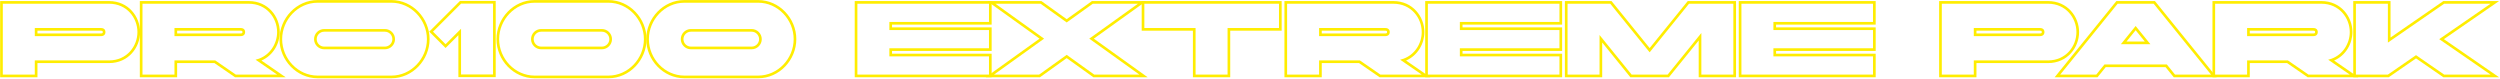 <?xml version="1.0" encoding="UTF-8"?> <svg xmlns="http://www.w3.org/2000/svg" width="1877" height="59" viewBox="0 0 1877 59" fill="none"><path fill-rule="evenodd" clip-rule="evenodd" d="M1766.81 58V0.8H1794.82V28.172L1834.45 0.8H1876.3L1834.87 29.4L1876.3 58H1834.45L1813.95 43.838L1793.45 58H1766.81ZM1813.95 41.408L1835.08 56H1869.89L1831.35 29.4L1869.89 2.8H1835.08L1792.82 31.984V2.8H1768.81V56H1792.82L1813.95 41.408Z" fill="#FFED00"></path><path fill-rule="evenodd" clip-rule="evenodd" d="M1689.13 58H1661.12V0.8H1742.92C1757.48 0.8 1766.2 12.503 1766.2 24.08C1766.2 32.834 1761.2 41.654 1752.45 45.462L1770.62 58H1732.57L1717.14 47.36H1689.13V58ZM1687.13 45.36H1717.76L1733.19 56H1764.2L1748.01 44.828C1748.86 44.631 1749.68 44.386 1750.47 44.098C1759.16 40.935 1764.2 32.508 1764.2 24.08C1764.2 13.44 1756.22 2.8 1742.92 2.8H1663.12V56H1687.13V45.36ZM1687.13 21.04H1736.84C1738.97 21.04 1740.18 22.18 1740.18 24.08C1740.18 25.98 1738.97 27.12 1736.84 27.12H1687.13V21.04ZM1689.13 25.12H1736.84C1737.56 25.12 1737.86 24.929 1737.96 24.838C1738.03 24.768 1738.18 24.589 1738.18 24.08C1738.18 23.57 1738.03 23.391 1737.96 23.322C1737.86 23.231 1737.56 23.04 1736.84 23.04H1689.13V25.12Z" fill="#FFED00"></path><path fill-rule="evenodd" clip-rule="evenodd" d="M1588.96 0.8H1617.92L1664.25 58H1632.05L1625.89 50.4H1580.98L1574.83 58H1542.62L1588.96 0.8ZM1580.03 48.4H1626.85L1633 56H1660.06L1616.97 2.8H1589.91L1546.82 56H1573.87L1580.03 48.4ZM1592.34 33.2H1614.53L1603.44 19.52L1592.34 33.2ZM1596.54 31.2H1610.34L1603.44 22.695L1596.54 31.2Z" fill="#FFED00"></path><path fill-rule="evenodd" clip-rule="evenodd" d="M1483.92 58H1455.9V0.8H1537.7C1552.27 0.8 1560.98 12.503 1560.98 24.08C1560.98 35.657 1552.27 47.36 1537.7 47.36H1483.92V58ZM1481.92 45.36H1537.7C1551 45.36 1558.98 34.72 1558.98 24.08C1558.98 13.44 1551 2.8 1537.7 2.8H1457.9V56H1481.92V45.36ZM1481.92 21.04H1531.62C1533.75 21.04 1534.97 22.18 1534.97 24.08C1534.97 25.98 1533.75 27.12 1531.62 27.12H1481.92V21.04ZM1483.92 25.12H1531.62C1532.34 25.12 1532.64 24.929 1532.74 24.838C1532.82 24.768 1532.97 24.589 1532.97 24.08C1532.97 23.57 1532.82 23.391 1532.74 23.322C1532.64 23.231 1532.34 23.04 1531.62 23.04H1483.92V25.12Z" fill="#FFED00"></path><path fill-rule="evenodd" clip-rule="evenodd" d="M1305.46 58V0.8H1408.26V18.48H1333.48V20.56H1408.26V38.24H1333.48V40.32H1408.26V58H1305.46ZM1331.48 42.32V36.24H1406.26V22.56H1331.48V16.48H1406.26V2.8H1307.46V56H1406.26V42.32H1331.48Z" fill="#FFED00"></path><path fill-rule="evenodd" clip-rule="evenodd" d="M1174.91 58V0.8H1209.94L1238.55 36.103L1267.16 0.8H1303.4V58H1275.38V30.409L1253.03 58H1224.07L1202.93 31.927V58H1174.91ZM1200.93 26.284L1225.02 56H1252.08L1277.38 24.764V56H1301.4V2.8H1268.11L1238.55 39.28L1208.98 2.8H1176.91V56H1200.93V26.284Z" fill="#FFED00"></path><path fill-rule="evenodd" clip-rule="evenodd" d="M1070.04 58V0.8H1172.84V18.48H1098.06V20.56H1172.84V38.24H1098.06V40.32H1172.84V58H1070.04ZM1096.06 42.32V36.24H1170.84V22.56H1096.06V16.48H1170.84V2.8H1072.04V56H1170.84V42.32H1096.06Z" fill="#FFED00"></path><path fill-rule="evenodd" clip-rule="evenodd" d="M992.369 58H964.352V0.8H1046.15C1060.72 0.8 1069.43 12.503 1069.43 24.08C1069.43 32.834 1064.43 41.654 1055.69 45.462L1073.85 58H1035.8L1020.37 47.36H992.369V58ZM990.369 45.36H1021L1036.42 56H1067.43L1051.24 44.828C1052.1 44.631 1052.92 44.386 1053.71 44.098C1062.39 40.935 1067.43 32.508 1067.43 24.08C1067.43 13.44 1059.45 2.8 1046.15 2.8H966.352V56H990.369V45.36ZM990.369 21.04H1040.07C1042.2 21.04 1043.42 22.18 1043.42 24.08C1043.42 25.98 1042.2 27.12 1040.07 27.12H990.369V21.04ZM992.369 25.12H1040.07C1040.79 25.12 1041.09 24.929 1041.19 24.838C1041.27 24.768 1041.42 24.589 1041.42 24.08C1041.42 23.57 1041.27 23.391 1041.19 23.322C1041.09 23.231 1040.79 23.04 1040.07 23.04H992.369V25.12Z" fill="#FFED00"></path><path fill-rule="evenodd" clip-rule="evenodd" d="M895.637 58V23.04H857.181V0.8H962.261V23.04H923.653V58H895.637ZM921.653 21.04H960.261V2.8H859.181V21.04H897.637V56H921.653V21.04Z" fill="#FFED00"></path><path fill-rule="evenodd" clip-rule="evenodd" d="M741.138 0.8H781.897L800.862 14.399L819.827 0.8H860.586L821.242 29.02L861.65 58H820.891L800.862 43.641L780.833 58H740.073L780.482 29.02L741.138 0.8ZM783.914 29.02L746.294 56H780.19L800.862 41.18L821.534 56H855.43L817.81 29.02L854.366 2.8H820.47L800.862 16.86L781.254 2.8H747.358L783.914 29.02Z" fill="#FFED00"></path><path fill-rule="evenodd" clip-rule="evenodd" d="M641.724 58V0.8H744.524V18.48H669.74V20.56H744.524V38.24H669.74V40.32H744.524V58H641.724ZM667.74 42.32V36.24H742.524V22.56H667.74V16.48H742.524V2.8H643.724V56H742.524V42.32H667.74Z" fill="#FFED00"></path><path fill-rule="evenodd" clip-rule="evenodd" d="M513.796 0.04H569.276C585.121 0.04 597.876 13.701 597.876 29.4C597.876 45.099 585.121 58.76 569.276 58.76H513.796C497.951 58.76 485.196 45.099 485.196 29.4C485.196 13.701 497.951 0.04 513.796 0.04ZM564.336 23.8H518.736C515.661 23.8 513.136 26.325 513.136 29.4C513.136 32.475 515.661 35 518.736 35H564.336C567.412 35 569.936 32.475 569.936 29.4C569.936 26.325 567.412 23.8 564.336 23.8ZM569.276 2.04H513.796C499.128 2.04 487.196 14.732 487.196 29.4C487.196 44.068 499.128 56.76 513.796 56.76H569.276C583.944 56.76 595.876 44.068 595.876 29.4C595.876 14.732 583.944 2.04 569.276 2.04ZM518.736 21.8H564.336C568.516 21.8 571.936 25.22 571.936 29.4C571.936 33.58 568.516 37 564.336 37H518.736C514.556 37 511.136 33.58 511.136 29.4C511.136 25.22 514.556 21.8 518.736 21.8Z" fill="#FFED00"></path><path fill-rule="evenodd" clip-rule="evenodd" d="M401.355 0.04H456.835C472.68 0.04 485.435 13.701 485.435 29.4C485.435 45.099 472.68 58.76 456.835 58.76H401.355C385.51 58.76 372.755 45.099 372.755 29.4C372.755 13.701 385.51 0.04 401.355 0.04ZM451.895 23.8H406.295C403.219 23.8 400.695 26.325 400.695 29.4C400.695 32.475 403.219 35 406.295 35H451.895C454.97 35 457.495 32.475 457.495 29.4C457.495 26.325 454.97 23.8 451.895 23.8ZM456.835 2.04H401.355C386.687 2.04 374.755 14.732 374.755 29.4C374.755 44.068 386.687 56.76 401.355 56.76H456.835C471.503 56.76 483.435 44.068 483.435 29.4C483.435 14.732 471.503 2.04 456.835 2.04ZM406.295 21.8H451.895C456.075 21.8 459.495 25.22 459.495 29.4C459.495 33.58 456.075 37 451.895 37H406.295C402.115 37 398.695 33.58 398.695 29.4C398.695 25.22 402.115 21.8 406.295 21.8Z" fill="#FFED00"></path><path fill-rule="evenodd" clip-rule="evenodd" d="M372.17 0.724V57.924H344.154V26.401L334.526 36.029L322.274 23.776L345.326 0.724H372.17ZM346.154 21.572V55.924H370.17V2.724H346.154L325.102 23.776L334.526 33.2L346.154 21.572Z" fill="#FFED00"></path><path fill-rule="evenodd" clip-rule="evenodd" d="M238.445 0.04H293.925C309.769 0.04 322.525 13.701 322.525 29.4C322.525 45.099 309.769 58.76 293.925 58.76H238.445C222.6 58.76 209.845 45.099 209.845 29.4C209.845 13.701 222.6 0.04 238.445 0.04ZM288.985 23.8H243.385C240.309 23.8 237.785 26.325 237.785 29.4C237.785 32.475 240.309 35 243.385 35H288.985C292.06 35 294.585 32.475 294.585 29.4C294.585 26.325 292.06 23.8 288.985 23.8ZM293.925 2.04H238.445C223.777 2.04 211.845 14.732 211.845 29.4C211.845 44.068 223.777 56.76 238.445 56.76H293.925C308.593 56.76 320.525 44.068 320.525 29.4C320.525 14.732 308.593 2.04 293.925 2.04ZM243.385 21.8H288.985C293.165 21.8 296.585 25.22 296.585 29.4C296.585 33.58 293.165 37 288.985 37H243.385C239.205 37 235.785 33.58 235.785 29.4C235.785 25.22 239.205 21.8 243.385 21.8Z" fill="#FFED00"></path><path fill-rule="evenodd" clip-rule="evenodd" d="M132.99 58H104.974V0.8H186.774C201.338 0.8 210.054 12.503 210.054 24.08C210.054 32.834 205.054 41.654 196.306 45.462L214.473 58H176.423L160.995 47.36H132.99V58ZM130.99 45.36H161.618L177.046 56H208.054L191.866 44.828C192.716 44.631 193.538 44.386 194.329 44.098C203.011 40.935 208.054 32.508 208.054 24.08C208.054 13.44 200.074 2.8 186.774 2.8H106.974V56H130.99V45.36ZM130.99 21.04H180.694C182.822 21.04 184.038 22.18 184.038 24.08C184.038 25.98 182.822 27.12 180.694 27.12H130.99V21.04ZM132.99 25.12H180.694C181.415 25.12 181.713 24.929 181.812 24.838C181.888 24.768 182.038 24.589 182.038 24.08C182.038 23.57 181.888 23.391 181.812 23.322C181.713 23.231 181.415 23.04 180.694 23.04H132.99V25.12Z" fill="#FFED00"></path><path fill-rule="evenodd" clip-rule="evenodd" d="M28.119 58H0.102V0.8H81.903C96.467 0.8 105.182 12.503 105.182 24.08C105.182 35.657 96.467 47.36 81.903 47.36H28.119V58ZM26.119 45.36H81.903C95.203 45.36 103.182 34.72 103.182 24.08C103.182 13.44 95.203 2.8 81.903 2.8H2.102V56H26.119V45.36ZM26.119 21.04H75.823C77.951 21.04 79.166 22.18 79.166 24.08C79.166 25.98 77.951 27.12 75.823 27.12H26.119V21.04ZM28.119 25.12H75.823C76.544 25.12 76.842 24.929 76.941 24.838C77.017 24.768 77.166 24.589 77.166 24.08C77.166 23.57 77.017 23.391 76.941 23.322C76.842 23.231 76.544 23.04 75.823 23.04H28.119V25.12Z" fill="#FFED00"></path></svg> 